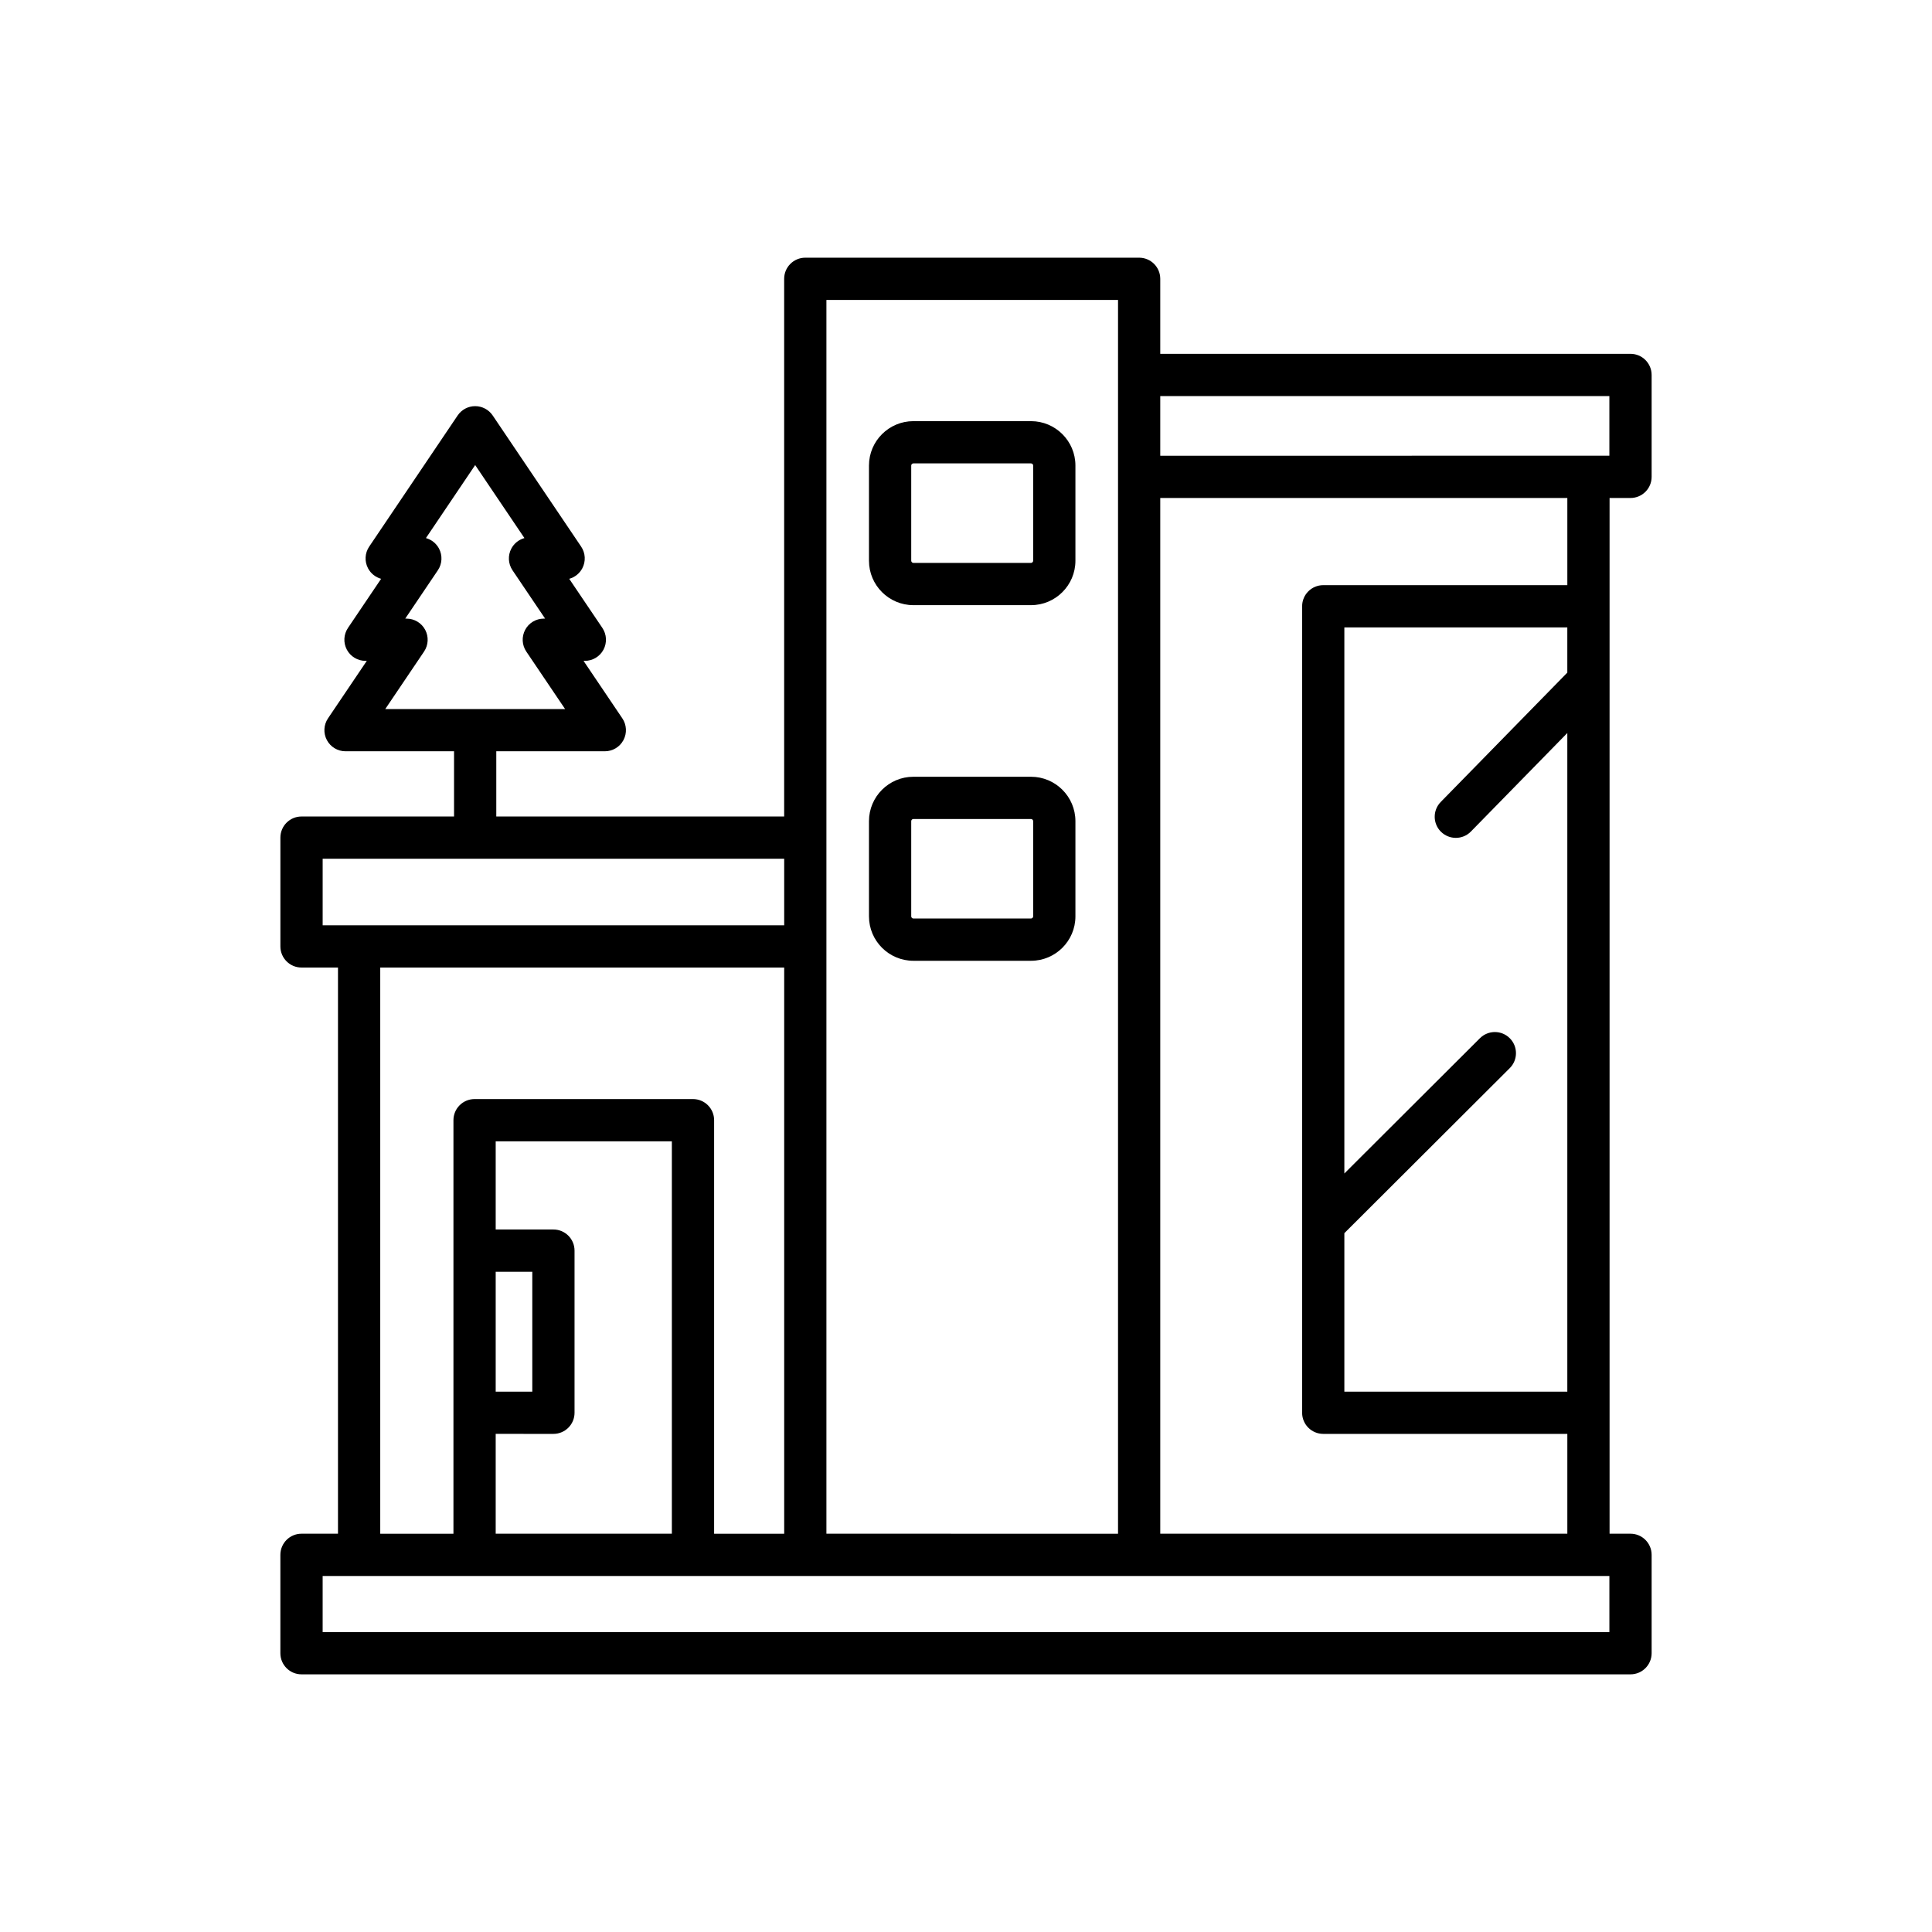 <?xml version="1.0" encoding="UTF-8"?>
<!-- Uploaded to: SVG Repo, www.svgrepo.com, Generator: SVG Repo Mixer Tools -->
<svg fill="#000000" width="800px" height="800px" version="1.1" viewBox="144 144 512 512" xmlns="http://www.w3.org/2000/svg">
 <g>
  <path d="m223.9 550.45c-3.09 0-5.598 2.504-5.598 5.598v26.07c0 3.094 2.508 5.598 5.598 5.598h352.2c3.09 0 5.598-2.504 5.598-5.598v-26.07c0-3.094-2.508-5.598-5.598-5.598h-5.547v-274.48h5.547c3.09 0 5.598-2.504 5.598-5.598v-27.004c0-3.094-2.508-5.598-5.598-5.598l-124.62-0.004v-19.875c0-3.094-2.508-5.598-5.598-5.598h-88.473c-3.09 0-5.598 2.504-5.598 5.598v142.49h-76.289v-17.281h28.762c2.07 0 3.973-1.141 4.941-2.969 0.973-1.832 0.855-4.047-0.301-5.762l-10.281-15.234h0.348c2.07 0 3.973-1.141 4.941-2.969 0.973-1.832 0.855-4.047-0.301-5.762l-8.781-13.012c1.465-0.406 2.727-1.395 3.461-2.773 0.973-1.832 0.855-4.047-0.301-5.762l-23.445-34.758c-1.043-1.543-2.781-2.465-4.641-2.465-1.863 0-3.602 0.926-4.641 2.465l-23.445 34.758c-1.156 1.715-1.273 3.93-0.301 5.762 0.734 1.379 1.996 2.367 3.461 2.773l-8.781 13.012c-1.156 1.715-1.273 3.93-0.301 5.762 0.969 1.824 2.871 2.969 4.941 2.969h0.348l-10.281 15.234c-1.156 1.715-1.273 3.93-0.301 5.762 0.969 1.824 2.871 2.969 4.941 2.969h28.762v17.281h-40.422c-3.09 0-5.598 2.504-5.598 5.598v28.832c0 3.094 2.508 5.598 5.598 5.598h9.664v150.04zm227.58-301.49h119.02v15.809l-119.02 0.004zm0 27.008h107.88v23.109l-64.684-0.004c-3.09 0-5.598 2.504-5.598 5.598v163.79 0.004 49.93c0 3.094 2.508 5.598 5.598 5.598h64.684v26.457h-107.88zm74.418 88.477c1.086 1.066 2.5 1.598 3.914 1.598 1.453 0 2.906-0.562 4-1.684l25.543-26.105v174.55h-59.086v-42.004l43.836-43.738c2.188-2.188 2.191-5.731 0.008-7.914-2.184-2.199-5.731-2.188-7.918-0.012l-35.926 35.848v-144.71h59.086v11.973l-33.547 34.285c-2.16 2.211-2.121 5.754 0.09 7.918zm-162.89-140.96h77.281v326.97l-77.281-0.004zm-116.91 108.42 10.281-15.234c1.156-1.715 1.273-3.93 0.301-5.762-0.969-1.824-2.871-2.969-4.941-2.969h-0.348l8.645-12.812c1.156-1.715 1.273-3.93 0.301-5.762-0.734-1.379-1.996-2.367-3.461-2.773l13.051-19.348 13.051 19.348c-1.465 0.406-2.727 1.395-3.461 2.773-0.973 1.832-0.855 4.047 0.301 5.762l8.645 12.812h-0.348c-2.07 0-3.973 1.141-4.941 2.969-0.973 1.832-0.855 4.047 0.301 5.762l10.281 15.234zm-16.59 57.309v-17.637h122.31v17.637zm98.141 46.051h-57.883c-3.09 0-5.598 2.504-5.598 5.598v109.59h-19.398v-150.04h107.05v150.04h-18.57v-109.59c0-3.094-2.508-5.598-5.598-5.598zm-36.988 88.73c3.09 0 5.598-2.504 5.598-5.598v-42.969c0-3.094-2.508-5.598-5.598-5.598h-15.297v-23.371h46.684v103.99h-46.684v-26.457zm-15.297-11.195v-31.773h9.699v31.773zm295.14 48.852v14.875h-341v-14.875z"/>
  <path d="m417.23 255.61h-31.176c-6.484 0-11.766 5.273-11.766 11.758v25.238c0 6.488 5.277 11.766 11.766 11.766h31.176c6.484 0 11.766-5.273 11.766-11.766v-25.238c0-6.484-5.277-11.758-11.766-11.758zm0.57 36.996c0 0.297-0.27 0.57-0.57 0.57h-31.176c-0.297 0-0.57-0.273-0.57-0.57v-25.238c0-0.301 0.266-0.562 0.57-0.562h31.176c0.305 0 0.57 0.262 0.57 0.562z"/>
  <path d="m417.23 349.85h-31.176c-6.484 0-11.766 5.273-11.766 11.766v25.234c0 6.488 5.277 11.766 11.766 11.766h31.176c6.484 0 11.766-5.273 11.766-11.766v-25.234c0-6.492-5.277-11.766-11.766-11.766zm0.57 36.996c0 0.301-0.266 0.57-0.57 0.57h-31.176c-0.305 0-0.57-0.27-0.57-0.57v-25.234c0-0.301 0.266-0.57 0.57-0.57h31.176c0.305 0 0.57 0.27 0.57 0.57z"/>
 </g>
</svg>